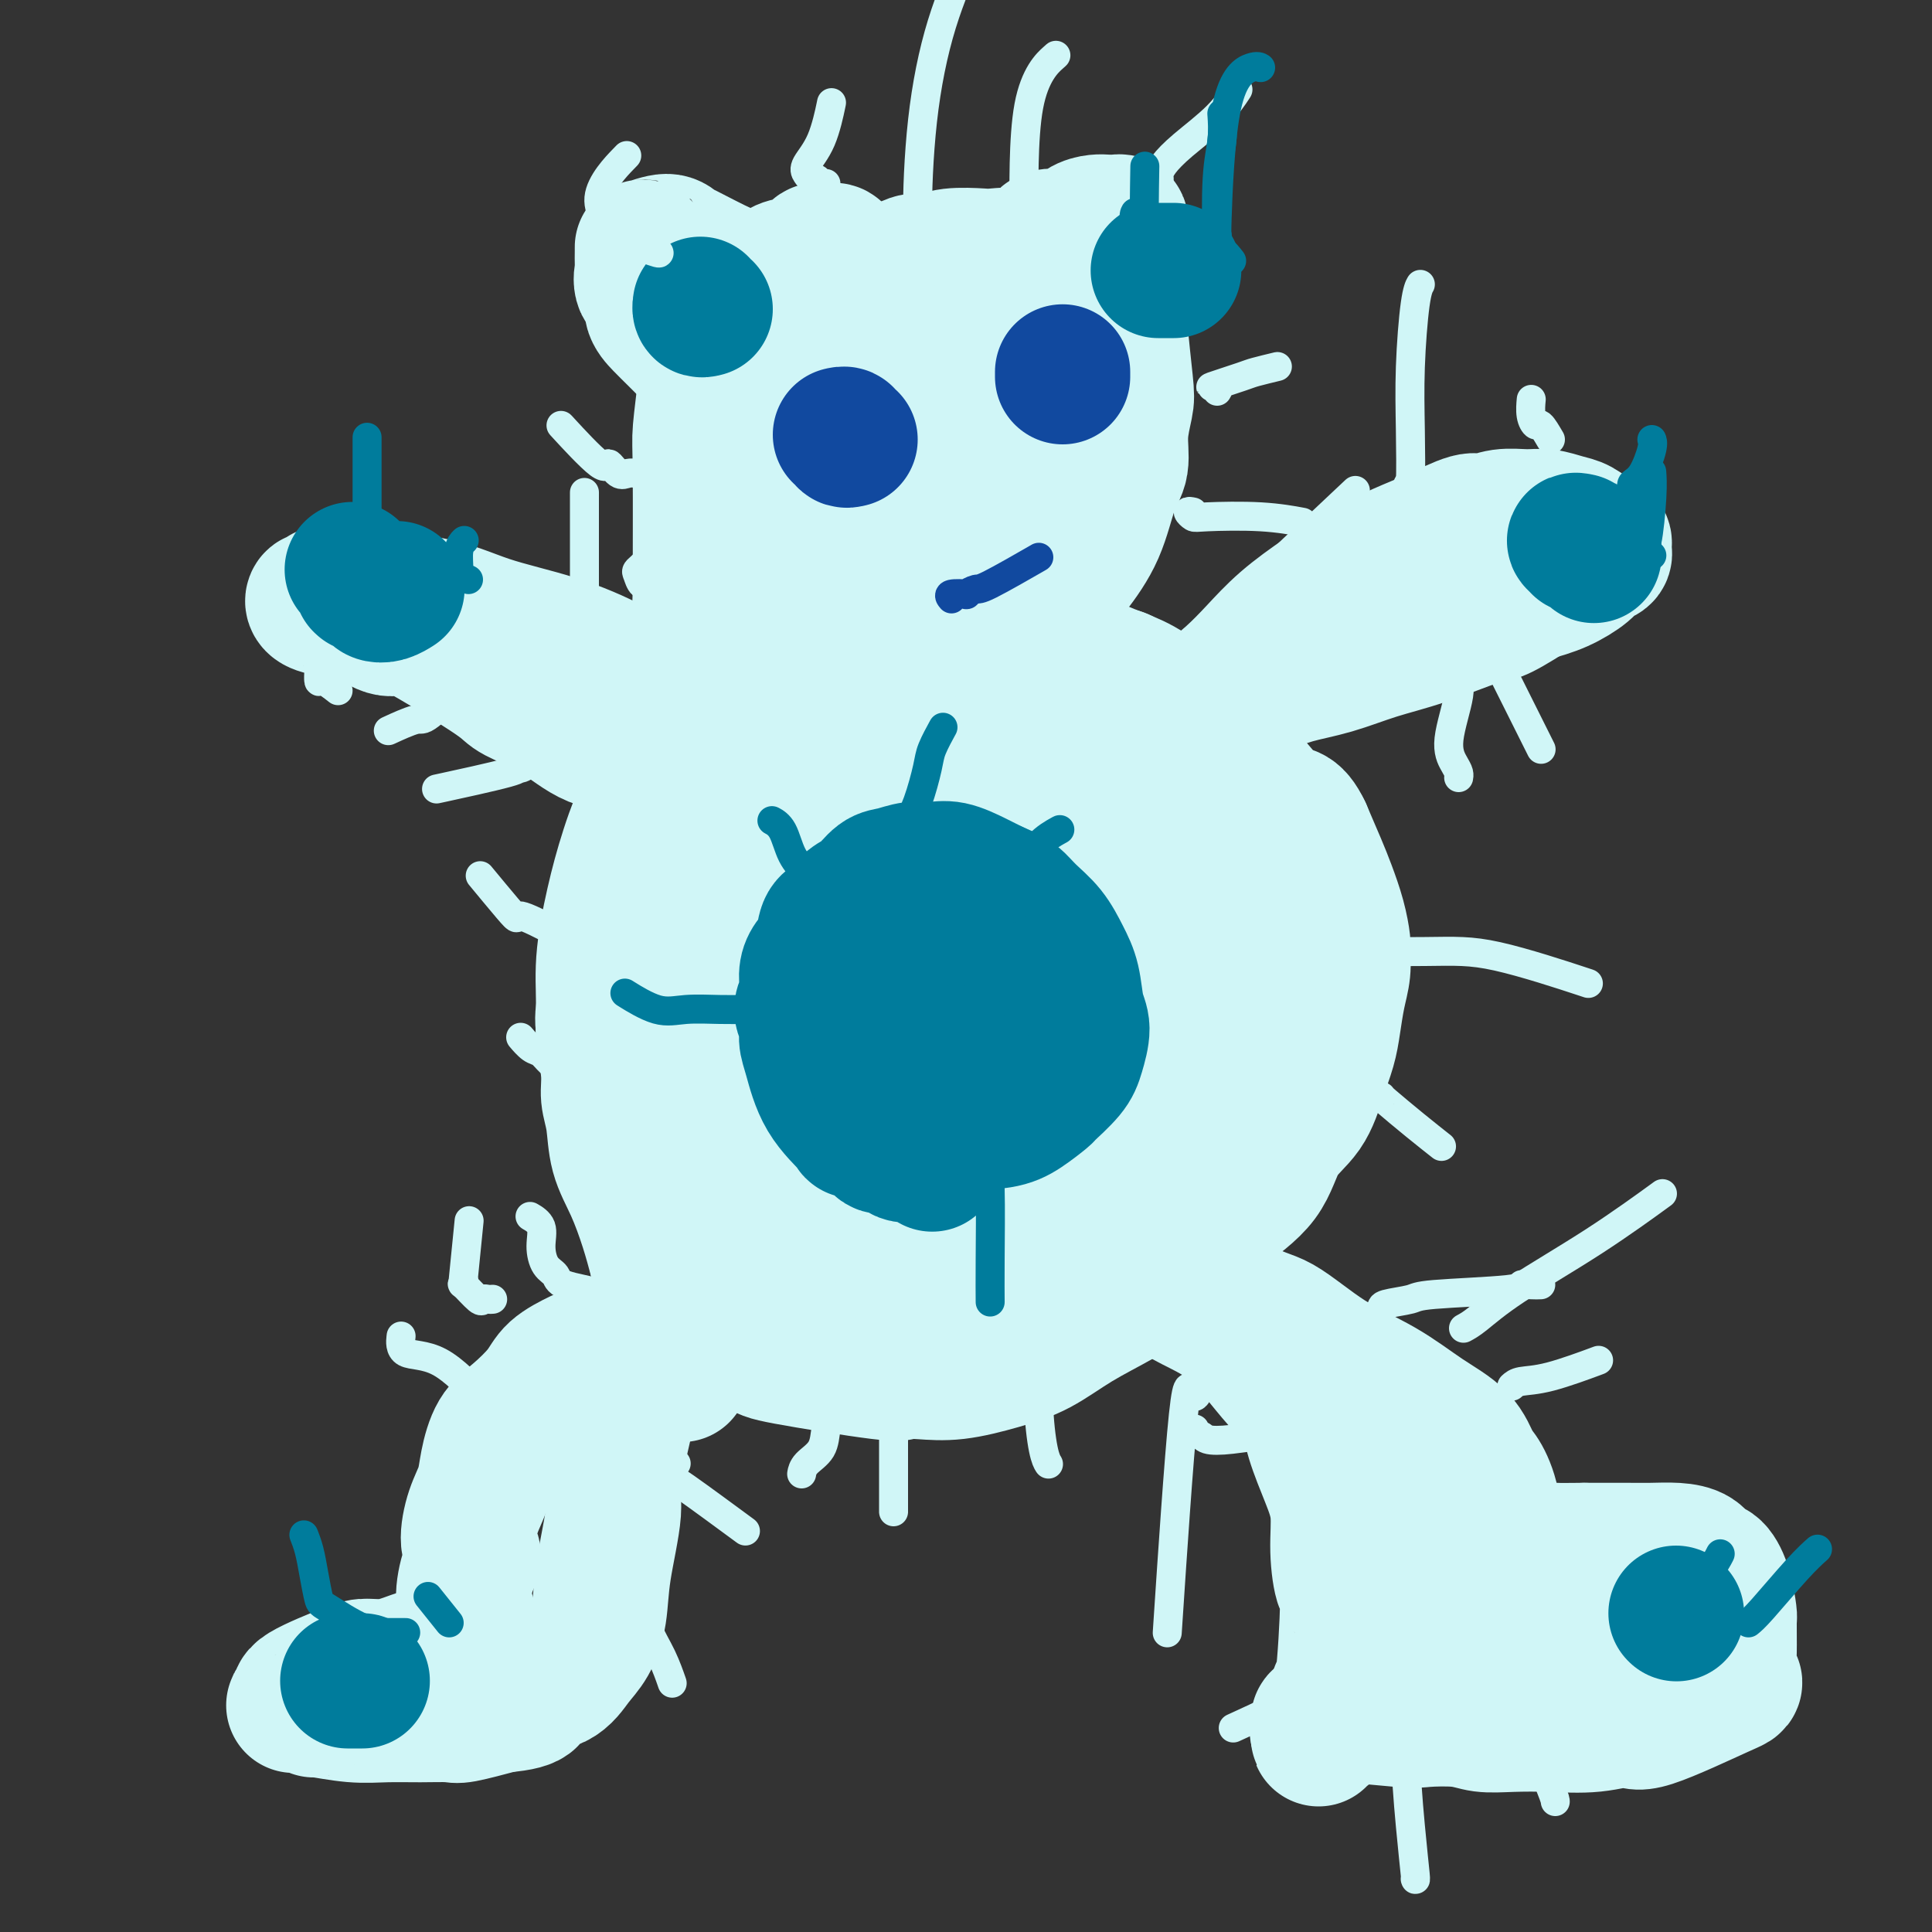 <svg viewBox='0 0 400 400' version='1.1' xmlns='http://www.w3.org/2000/svg' xmlns:xlink='http://www.w3.org/1999/xlink'><rect x="0" y="0" width="400" height="400" fill="#333333" stroke="none"/><g fill='none' stroke='#D0F6F7' stroke-width='28' stroke-linecap='round' stroke-linejoin='round'><path d='M174,54c-0.333,-0.846 -0.666,-1.693 -1,-2c-0.334,-0.307 -0.668,-0.076 -1,0c-0.332,0.076 -0.662,-0.005 -1,0c-0.338,0.005 -0.683,0.096 -1,0c-0.317,-0.096 -0.604,-0.381 -1,0c-0.396,0.381 -0.901,1.426 -2,2c-1.099,0.574 -2.793,0.676 -4,1c-1.207,0.324 -1.928,0.868 -3,2c-1.072,1.132 -2.497,2.850 -4,4c-1.503,1.150 -3.086,1.733 -4,3c-0.914,1.267 -1.159,3.220 -2,5c-0.841,1.780 -2.278,3.388 -3,5c-0.722,1.612 -0.729,3.230 -1,6c-0.271,2.770 -0.805,6.693 -1,9c-0.195,2.307 -0.049,2.997 0,9c0.049,6.003 0.002,17.317 0,22c-0.002,4.683 0.042,2.733 0,3c-0.042,0.267 -0.168,2.749 0,5c0.168,2.251 0.630,4.269 2,6c1.370,1.731 3.647,3.174 5,4c1.353,0.826 1.782,1.036 3,2c1.218,0.964 3.223,2.681 5,4c1.777,1.319 3.325,2.240 5,3c1.675,0.760 3.479,1.360 5,2c1.521,0.640 2.761,1.320 4,2'/><path d='M174,151c5.249,2.410 4.871,-0.064 6,-1c1.129,-0.936 3.766,-0.333 6,-1c2.234,-0.667 4.066,-2.603 6,-4c1.934,-1.397 3.969,-2.255 6,-3c2.031,-0.745 4.057,-1.375 6,-3c1.943,-1.625 3.801,-4.243 5,-6c1.199,-1.757 1.738,-2.651 3,-4c1.262,-1.349 3.246,-3.153 5,-5c1.754,-1.847 3.278,-3.738 5,-6c1.722,-2.262 3.642,-4.896 5,-8c1.358,-3.104 2.155,-6.679 3,-9c0.845,-2.321 1.739,-3.387 2,-5c0.261,-1.613 -0.111,-3.771 0,-6c0.111,-2.229 0.704,-4.529 1,-6c0.296,-1.471 0.296,-2.112 0,-5c-0.296,-2.888 -0.887,-8.022 -1,-10c-0.113,-1.978 0.253,-0.800 0,-1c-0.253,-0.200 -1.124,-1.779 -2,-3c-0.876,-1.221 -1.757,-2.086 -3,-3c-1.243,-0.914 -2.848,-1.877 -4,-3c-1.152,-1.123 -1.852,-2.406 -3,-3c-1.148,-0.594 -2.743,-0.500 -4,-1c-1.257,-0.500 -2.174,-1.594 -4,-2c-1.826,-0.406 -4.561,-0.123 -6,0c-1.439,0.123 -1.583,0.088 -3,0c-1.417,-0.088 -4.106,-0.228 -6,0c-1.894,0.228 -2.992,0.824 -4,1c-1.008,0.176 -1.925,-0.068 -3,0c-1.075,0.068 -2.307,0.448 -4,2c-1.693,1.552 -3.846,4.276 -6,7'/><path d='M180,63c-2.138,0.499 -2.484,-2.752 -5,6c-2.516,8.752 -7.201,29.507 -9,37c-1.799,7.493 -0.711,1.725 0,2c0.711,0.275 1.047,6.592 1,9c-0.047,2.408 -0.476,0.908 0,1c0.476,0.092 1.857,1.776 3,3c1.143,1.224 2.048,1.988 5,3c2.952,1.012 7.952,2.273 10,3c2.048,0.727 1.143,0.922 2,0c0.857,-0.922 3.476,-2.959 5,-4c1.524,-1.041 1.952,-1.084 3,-2c1.048,-0.916 2.714,-2.705 4,-5c1.286,-2.295 2.191,-5.097 3,-8c0.809,-2.903 1.523,-5.908 2,-8c0.477,-2.092 0.717,-3.270 1,-5c0.283,-1.730 0.608,-4.010 1,-6c0.392,-1.990 0.851,-3.688 1,-5c0.149,-1.312 -0.014,-2.236 0,-3c0.014,-0.764 0.203,-1.367 0,-2c-0.203,-0.633 -0.797,-1.295 -1,-2c-0.203,-0.705 -0.014,-1.452 -1,-2c-0.986,-0.548 -3.145,-0.898 -5,-1c-1.855,-0.102 -3.404,0.045 -5,0c-1.596,-0.045 -3.237,-0.281 -5,0c-1.763,0.281 -3.646,1.080 -5,2c-1.354,0.920 -2.177,1.960 -3,3'/><path d='M182,79c-1.541,1.323 -1.394,2.129 -2,3c-0.606,0.871 -1.967,1.805 -3,3c-1.033,1.195 -1.740,2.651 -2,5c-0.260,2.349 -0.074,5.591 0,8c0.074,2.409 0.034,3.985 0,6c-0.034,2.015 -0.064,4.467 0,6c0.064,1.533 0.221,2.145 1,3c0.779,0.855 2.179,1.953 4,2c1.821,0.047 4.061,-0.959 7,-2c2.939,-1.041 6.576,-2.119 9,-4c2.424,-1.881 3.636,-4.565 5,-6c1.364,-1.435 2.882,-1.622 4,-3c1.118,-1.378 1.838,-3.948 2,-8c0.162,-4.052 -0.233,-9.587 -1,-12c-0.767,-2.413 -1.904,-1.704 -3,-2c-1.096,-0.296 -2.150,-1.596 -3,-2c-0.850,-0.404 -1.496,0.088 -2,0c-0.504,-0.088 -0.866,-0.754 -1,-1c-0.134,-0.246 -0.038,-0.070 0,0c0.038,0.070 0.019,0.035 0,0'/><path d='M170,86c-0.287,0.005 -0.573,0.010 -1,0c-0.427,-0.010 -0.994,-0.035 -2,0c-1.006,0.035 -2.452,0.129 -3,0c-0.548,-0.129 -0.200,-0.480 -2,-1c-1.800,-0.520 -5.749,-1.210 -8,-2c-2.251,-0.790 -2.805,-1.681 -4,-3c-1.195,-1.319 -3.032,-3.066 -4,-4c-0.968,-0.934 -1.066,-1.055 -2,-2c-0.934,-0.945 -2.703,-2.713 -4,-4c-1.297,-1.287 -2.123,-2.093 -3,-3c-0.877,-0.907 -1.804,-1.915 -2,-3c-0.196,-1.085 0.340,-2.248 0,-3c-0.340,-0.752 -1.555,-1.091 -2,-2c-0.445,-0.909 -0.119,-2.386 0,-3c0.119,-0.614 0.031,-0.366 0,-1c-0.031,-0.634 -0.005,-2.152 0,-3c0.005,-0.848 -0.012,-1.026 0,-1c0.012,0.026 0.053,0.255 1,0c0.947,-0.255 2.800,-0.994 4,-1c1.200,-0.006 1.746,0.720 2,1c0.254,0.280 0.217,0.114 2,1c1.783,0.886 5.387,2.826 8,4c2.613,1.174 4.237,1.583 5,2c0.763,0.417 0.667,0.843 3,1c2.333,0.157 7.095,0.045 9,0c1.905,-0.045 0.952,-0.022 0,0'/><path d='M212,53c-0.307,-0.374 -0.613,-0.748 0,-1c0.613,-0.252 2.146,-0.383 3,-1c0.854,-0.617 1.030,-1.721 2,-2c0.970,-0.279 2.736,0.265 4,0c1.264,-0.265 2.027,-1.340 3,-2c0.973,-0.660 2.154,-0.907 3,-1c0.846,-0.093 1.355,-0.033 2,0c0.645,0.033 1.425,0.039 2,0c0.575,-0.039 0.946,-0.124 1,0c0.054,0.124 -0.208,0.457 0,1c0.208,0.543 0.888,1.296 1,2c0.112,0.704 -0.342,1.359 -1,2c-0.658,0.641 -1.519,1.270 -2,2c-0.481,0.730 -0.581,1.562 -2,3c-1.419,1.438 -4.156,3.482 -6,5c-1.844,1.518 -2.793,2.510 -3,3c-0.207,0.490 0.329,0.478 0,1c-0.329,0.522 -1.523,1.578 -2,2c-0.477,0.422 -0.239,0.211 0,0'/><path d='M205,96c-0.716,-0.001 -1.432,-0.002 -2,0c-0.568,0.002 -0.990,0.008 -1,0c-0.010,-0.008 0.390,-0.030 0,0c-0.390,0.030 -1.569,0.110 -2,0c-0.431,-0.110 -0.113,-0.412 0,-1c0.113,-0.588 0.021,-1.462 0,-2c-0.021,-0.538 0.031,-0.740 0,-1c-0.031,-0.260 -0.144,-0.579 0,-1c0.144,-0.421 0.544,-0.944 0,-1c-0.544,-0.056 -2.032,0.357 -3,1c-0.968,0.643 -1.415,1.517 -2,2c-0.585,0.483 -1.309,0.574 -2,1c-0.691,0.426 -1.348,1.187 -2,2c-0.652,0.813 -1.300,1.679 -2,2c-0.700,0.321 -1.452,0.096 -2,0c-0.548,-0.096 -0.893,-0.064 -1,0c-0.107,0.064 0.023,0.162 0,0c-0.023,-0.162 -0.198,-0.582 0,-1c0.198,-0.418 0.771,-0.834 1,-1c0.229,-0.166 0.115,-0.083 0,0'/><path d='M177,130c-0.925,0.447 -1.849,0.894 -2,1c-0.151,0.106 0.472,-0.129 0,0c-0.472,0.129 -2.040,0.624 -3,1c-0.960,0.376 -1.313,0.635 -2,1c-0.687,0.365 -1.708,0.836 -2,1c-0.292,0.164 0.147,0.020 -1,1c-1.147,0.980 -3.878,3.084 -6,5c-2.122,1.916 -3.635,3.643 -5,5c-1.365,1.357 -2.581,2.344 -4,3c-1.419,0.656 -3.042,0.982 -4,2c-0.958,1.018 -1.252,2.727 -2,4c-0.748,1.273 -1.952,2.111 -3,4c-1.048,1.889 -1.941,4.828 -3,7c-1.059,2.172 -2.285,3.577 -3,5c-0.715,1.423 -0.920,2.864 -1,5c-0.080,2.136 -0.036,4.968 -1,7c-0.964,2.032 -2.938,3.266 -4,5c-1.062,1.734 -1.214,3.969 -2,6c-0.786,2.031 -2.207,3.859 -3,6c-0.793,2.141 -0.960,4.596 -1,7c-0.040,2.404 0.045,4.759 0,6c-0.045,1.241 -0.221,1.369 0,3c0.221,1.631 0.838,4.765 1,7c0.162,2.235 -0.133,3.572 0,5c0.133,1.428 0.693,2.946 1,5c0.307,2.054 0.361,4.643 1,7c0.639,2.357 1.864,4.481 3,7c1.136,2.519 2.182,5.434 3,8c0.818,2.566 1.409,4.783 2,7'/><path d='M136,261c2.202,6.425 2.706,5.488 4,6c1.294,0.512 3.377,2.474 5,4c1.623,1.526 2.786,2.615 5,4c2.214,1.385 5.479,3.064 7,4c1.521,0.936 1.299,1.128 6,2c4.701,0.872 14.327,2.424 19,3c4.673,0.576 4.393,0.175 5,0c0.607,-0.175 2.101,-0.125 4,0c1.899,0.125 4.204,0.323 7,0c2.796,-0.323 6.083,-1.168 9,-2c2.917,-0.832 5.465,-1.653 8,-3c2.535,-1.347 5.059,-3.222 8,-5c2.941,-1.778 6.300,-3.459 9,-5c2.700,-1.541 4.741,-2.943 7,-5c2.259,-2.057 4.737,-4.771 7,-7c2.263,-2.229 4.311,-3.974 7,-6c2.689,-2.026 6.020,-4.334 8,-7c1.980,-2.666 2.611,-5.691 4,-8c1.389,-2.309 3.538,-3.901 5,-6c1.462,-2.099 2.238,-4.703 3,-7c0.762,-2.297 1.510,-4.286 2,-6c0.490,-1.714 0.720,-3.153 1,-5c0.280,-1.847 0.609,-4.102 1,-6c0.391,-1.898 0.845,-3.438 1,-5c0.155,-1.562 0.012,-3.146 0,-4c-0.012,-0.854 0.107,-0.977 0,-2c-0.107,-1.023 -0.441,-2.944 -1,-5c-0.559,-2.056 -1.343,-4.246 -2,-6c-0.657,-1.754 -1.188,-3.073 -2,-5c-0.812,-1.927 -1.906,-4.464 -3,-7'/><path d='M270,172c-2.126,-4.529 -3.442,-3.350 -5,-4c-1.558,-0.650 -3.359,-3.129 -5,-5c-1.641,-1.871 -3.121,-3.135 -5,-5c-1.879,-1.865 -4.158,-4.333 -6,-6c-1.842,-1.667 -3.248,-2.535 -5,-4c-1.752,-1.465 -3.851,-3.528 -6,-5c-2.149,-1.472 -4.348,-2.355 -6,-3c-1.652,-0.645 -2.756,-1.053 -5,-2c-2.244,-0.947 -5.626,-2.432 -7,-3c-1.374,-0.568 -0.738,-0.220 -3,0c-2.262,0.220 -7.421,0.312 -10,0c-2.579,-0.312 -2.577,-1.029 -4,-1c-1.423,0.029 -4.272,0.803 -7,1c-2.728,0.197 -5.335,-0.182 -8,0c-2.665,0.182 -5.387,0.924 -7,1c-1.613,0.076 -2.115,-0.514 -8,2c-5.885,2.514 -17.152,8.134 -23,12c-5.848,3.866 -6.279,5.980 -8,8c-1.721,2.020 -4.734,3.948 -7,7c-2.266,3.052 -3.786,7.227 -5,11c-1.214,3.773 -2.121,7.142 -3,11c-0.879,3.858 -1.730,8.205 -2,12c-0.270,3.795 0.042,7.039 0,9c-0.042,1.961 -0.438,2.641 0,5c0.438,2.359 1.711,6.397 3,10c1.289,3.603 2.593,6.770 4,10c1.407,3.230 2.917,6.524 5,10c2.083,3.476 4.738,7.136 8,10c3.262,2.864 7.131,4.932 11,7'/><path d='M156,260c4.797,3.412 7.290,3.441 11,4c3.710,0.559 8.638,1.646 13,2c4.362,0.354 8.158,-0.025 12,-1c3.842,-0.975 7.730,-2.544 11,-4c3.270,-1.456 5.922,-2.798 9,-5c3.078,-2.202 6.580,-5.265 9,-8c2.420,-2.735 3.756,-5.141 5,-8c1.244,-2.859 2.397,-6.169 2,-10c-0.397,-3.831 -2.342,-8.181 -3,-11c-0.658,-2.819 -0.027,-4.105 -5,-15c-4.973,-10.895 -15.550,-31.397 -20,-40c-4.450,-8.603 -2.774,-5.307 -3,-5c-0.226,0.307 -2.354,-2.375 -5,-5c-2.646,-2.625 -5.809,-5.194 -9,-7c-3.191,-1.806 -6.411,-2.851 -10,-4c-3.589,-1.149 -7.548,-2.404 -11,-3c-3.452,-0.596 -6.397,-0.534 -9,0c-2.603,0.534 -4.865,1.541 -7,3c-2.135,1.459 -4.144,3.372 -6,7c-1.856,3.628 -3.559,8.973 -5,15c-1.441,6.027 -2.621,12.737 -3,20c-0.379,7.263 0.044,15.079 1,21c0.956,5.921 2.446,9.945 4,14c1.554,4.055 3.171,8.139 6,12c2.829,3.861 6.868,7.497 12,11c5.132,3.503 11.356,6.872 14,8c2.644,1.128 1.709,0.014 4,0c2.291,-0.014 7.809,1.073 12,1c4.191,-0.073 7.055,-1.307 10,-3c2.945,-1.693 5.973,-3.847 9,-6'/><path d='M204,243c4.559,-3.581 6.456,-8.033 9,-14c2.544,-5.967 5.736,-13.451 7,-20c1.264,-6.549 0.600,-12.165 0,-17c-0.600,-4.835 -1.135,-8.888 -3,-12c-1.865,-3.112 -5.060,-5.283 -10,-8c-4.940,-2.717 -11.626,-5.979 -17,-7c-5.374,-1.021 -9.437,0.199 -13,2c-3.563,1.801 -6.625,4.182 -10,9c-3.375,4.818 -7.062,12.073 -9,19c-1.938,6.927 -2.128,13.526 -2,19c0.128,5.474 0.575,9.823 3,15c2.425,5.177 6.828,11.180 10,15c3.172,3.820 5.113,5.456 8,7c2.887,1.544 6.720,2.997 10,3c3.280,0.003 6.005,-1.445 8,-3c1.995,-1.555 3.259,-3.218 5,-5c1.741,-1.782 3.959,-3.682 5,-7c1.041,-3.318 0.903,-8.052 0,-14c-0.903,-5.948 -2.573,-13.110 -6,-22c-3.427,-8.890 -8.612,-19.508 -13,-28c-4.388,-8.492 -7.980,-14.857 -11,-19c-3.020,-4.143 -5.467,-6.065 -7,-7c-1.533,-0.935 -2.152,-0.884 -3,0c-0.848,0.884 -1.925,2.601 -3,4c-1.075,1.399 -2.147,2.481 -3,6c-0.853,3.519 -1.488,9.476 -2,13c-0.512,3.524 -0.900,4.615 -1,8c-0.100,3.385 0.088,9.065 1,14c0.912,4.935 2.546,9.124 4,12c1.454,2.876 2.727,4.438 4,6'/><path d='M165,212c2.014,3.335 3.049,2.673 4,3c0.951,0.327 1.817,1.643 3,2c1.183,0.357 2.682,-0.243 4,-1c1.318,-0.757 2.454,-1.669 3,-3c0.546,-1.331 0.501,-3.081 1,-5c0.499,-1.919 1.540,-4.007 2,-8c0.460,-3.993 0.337,-9.892 0,-15c-0.337,-5.108 -0.888,-9.426 -1,-13c-0.112,-3.574 0.216,-6.404 -1,-11c-1.216,-4.596 -3.975,-10.957 -5,-14c-1.025,-3.043 -0.316,-2.767 0,-3c0.316,-0.233 0.240,-0.975 0,-1c-0.240,-0.025 -0.643,0.668 -1,1c-0.357,0.332 -0.668,0.305 -1,1c-0.332,0.695 -0.684,2.113 -1,5c-0.316,2.887 -0.595,7.244 0,13c0.595,5.756 2.064,12.911 3,20c0.936,7.089 1.338,14.110 2,20c0.662,5.890 1.584,10.647 3,15c1.416,4.353 3.326,8.302 5,11c1.674,2.698 3.112,4.147 4,5c0.888,0.853 1.225,1.111 2,1c0.775,-0.111 1.990,-0.590 3,-1c1.010,-0.410 1.817,-0.752 3,-2c1.183,-1.248 2.742,-3.404 4,-5c1.258,-1.596 2.216,-2.632 4,-6c1.784,-3.368 4.396,-9.068 7,-15c2.604,-5.932 5.201,-12.097 7,-18c1.799,-5.903 2.800,-11.544 4,-16c1.200,-4.456 2.600,-7.728 4,-11'/><path d='M227,161c4.095,-11.222 3.331,-9.278 3,-10c-0.331,-0.722 -0.230,-4.110 0,-6c0.230,-1.890 0.587,-2.280 1,-3c0.413,-0.720 0.881,-1.769 1,-2c0.119,-0.231 -0.110,0.356 0,1c0.110,0.644 0.560,1.344 1,2c0.440,0.656 0.872,1.266 1,3c0.128,1.734 -0.046,4.592 1,9c1.046,4.408 3.313,10.367 5,17c1.687,6.633 2.794,13.942 4,20c1.206,6.058 2.512,10.866 3,20c0.488,9.134 0.160,22.593 0,28c-0.160,5.407 -0.151,2.764 0,2c0.151,-0.764 0.445,0.353 0,1c-0.445,0.647 -1.629,0.823 -2,1c-0.371,0.177 0.072,0.354 0,0c-0.072,-0.354 -0.657,-1.240 -1,-2c-0.343,-0.760 -0.442,-1.395 -1,-3c-0.558,-1.605 -1.575,-4.181 -2,-8c-0.425,-3.819 -0.258,-8.881 -1,-15c-0.742,-6.119 -2.392,-13.295 -3,-20c-0.608,-6.705 -0.174,-12.938 0,-18c0.174,-5.062 0.089,-8.955 0,-12c-0.089,-3.045 -0.181,-5.244 0,-7c0.181,-1.756 0.636,-3.069 1,-4c0.364,-0.931 0.636,-1.482 1,-2c0.364,-0.518 0.818,-1.005 1,-1c0.182,0.005 0.091,0.503 0,1'/><path d='M240,153c0.464,-0.886 0.124,-0.101 0,1c-0.124,1.101 -0.033,2.517 0,4c0.033,1.483 0.008,3.035 0,5c-0.008,1.965 -0.001,4.345 0,8c0.001,3.655 -0.006,8.584 0,13c0.006,4.416 0.026,8.318 0,12c-0.026,3.682 -0.097,7.144 0,10c0.097,2.856 0.363,5.106 0,7c-0.363,1.894 -1.355,3.434 -2,4c-0.645,0.566 -0.943,0.159 -1,0c-0.057,-0.159 0.126,-0.071 0,-1c-0.126,-0.929 -0.562,-2.874 -1,-2c-0.438,0.874 -0.878,4.569 -1,-2c-0.122,-6.569 0.074,-23.402 0,-32c-0.074,-8.598 -0.419,-8.962 0,-11c0.419,-2.038 1.600,-5.752 2,-8c0.400,-2.248 0.019,-3.032 0,-4c-0.019,-0.968 0.324,-2.119 1,-3c0.676,-0.881 1.684,-1.490 2,-2c0.316,-0.510 -0.060,-0.920 0,-1c0.060,-0.080 0.555,0.171 1,0c0.445,-0.171 0.842,-0.763 1,-1c0.158,-0.237 0.079,-0.118 0,0'/><path d='M255,182c0.086,-0.305 0.172,-0.610 0,-1c-0.172,-0.390 -0.604,-0.867 -1,-1c-0.396,-0.133 -0.758,0.076 -1,0c-0.242,-0.076 -0.363,-0.439 -1,-1c-0.637,-0.561 -1.790,-1.320 -3,-2c-1.210,-0.680 -2.476,-1.280 -4,-2c-1.524,-0.720 -3.306,-1.560 -5,-3c-1.694,-1.440 -3.300,-3.479 -5,-5c-1.700,-1.521 -3.493,-2.522 -5,-4c-1.507,-1.478 -2.727,-3.432 -4,-5c-1.273,-1.568 -2.600,-2.749 -4,-4c-1.400,-1.251 -2.872,-2.573 -4,-4c-1.128,-1.427 -1.910,-2.958 -3,-4c-1.090,-1.042 -2.488,-1.595 -3,-2c-0.512,-0.405 -0.137,-0.661 0,-1c0.137,-0.339 0.036,-0.759 0,-1c-0.036,-0.241 -0.006,-0.303 0,0c0.006,0.303 -0.011,0.970 0,1c0.011,0.030 0.049,-0.576 1,0c0.951,0.576 2.815,2.336 5,4c2.185,1.664 4.692,3.234 7,6c2.308,2.766 4.417,6.729 7,10c2.583,3.271 5.639,5.848 8,9c2.361,3.152 4.025,6.877 6,11c1.975,4.123 4.259,8.643 6,12c1.741,3.357 2.939,5.552 4,8c1.061,2.448 1.985,5.151 3,7c1.015,1.849 2.119,2.844 3,4c0.881,1.156 1.537,2.473 2,3c0.463,0.527 0.731,0.263 1,0'/><path d='M265,217c4.167,7.500 2.083,3.750 0,0'/><path d='M245,151c0.006,-0.352 0.013,-0.704 0,-1c-0.013,-0.296 -0.045,-0.534 0,-1c0.045,-0.466 0.168,-1.158 1,-2c0.832,-0.842 2.373,-1.834 4,-3c1.627,-1.166 3.342,-2.506 5,-4c1.658,-1.494 3.260,-3.141 5,-5c1.740,-1.859 3.617,-3.928 6,-6c2.383,-2.072 5.272,-4.146 8,-6c2.728,-1.854 5.296,-3.487 8,-5c2.704,-1.513 5.544,-2.907 8,-4c2.456,-1.093 4.526,-1.886 7,-3c2.474,-1.114 5.350,-2.548 7,-3c1.650,-0.452 2.073,0.078 3,0c0.927,-0.078 2.359,-0.765 4,-1c1.641,-0.235 3.493,-0.018 5,0c1.507,0.018 2.670,-0.164 4,0c1.330,0.164 2.826,0.674 4,1c1.174,0.326 2.027,0.469 3,1c0.973,0.531 2.066,1.452 3,2c0.934,0.548 1.708,0.724 2,1c0.292,0.276 0.103,0.653 0,1c-0.103,0.347 -0.119,0.663 0,1c0.119,0.337 0.372,0.695 0,1c-0.372,0.305 -1.368,0.556 -2,1c-0.632,0.444 -0.901,1.081 -2,2c-1.099,0.919 -3.028,2.120 -5,3c-1.972,0.880 -3.986,1.440 -6,2'/><path d='M317,123c-3.807,2.447 -5.824,3.566 -7,4c-1.176,0.434 -1.510,0.185 -4,1c-2.490,0.815 -7.137,2.694 -11,4c-3.863,1.306 -6.943,2.038 -10,3c-3.057,0.962 -6.091,2.154 -9,3c-2.909,0.846 -5.695,1.344 -8,2c-2.305,0.656 -4.131,1.468 -6,2c-1.869,0.532 -3.783,0.783 -5,1c-1.217,0.217 -1.739,0.398 -2,0c-0.261,-0.398 -0.263,-1.376 0,-2c0.263,-0.624 0.789,-0.892 1,-1c0.211,-0.108 0.105,-0.054 0,0'/><path d='M152,163c-0.334,-0.083 -0.667,-0.166 -1,0c-0.333,0.166 -0.664,0.581 -1,1c-0.336,0.419 -0.676,0.843 -1,1c-0.324,0.157 -0.631,0.046 -1,0c-0.369,-0.046 -0.799,-0.026 -1,0c-0.201,0.026 -0.174,0.058 -2,-1c-1.826,-1.058 -5.505,-3.208 -8,-5c-2.495,-1.792 -3.805,-3.228 -6,-4c-2.195,-0.772 -5.274,-0.880 -8,-2c-2.726,-1.120 -5.100,-3.251 -8,-5c-2.900,-1.749 -6.325,-3.117 -8,-4c-1.675,-0.883 -1.601,-1.280 -4,-3c-2.399,-1.720 -7.272,-4.761 -11,-7c-3.728,-2.239 -6.313,-3.674 -8,-4c-1.687,-0.326 -2.477,0.459 -4,0c-1.523,-0.459 -3.778,-2.160 -6,-3c-2.222,-0.840 -4.409,-0.817 -6,-1c-1.591,-0.183 -2.585,-0.571 -3,-1c-0.415,-0.429 -0.251,-0.901 0,-1c0.251,-0.099 0.591,0.173 1,0c0.409,-0.173 0.888,-0.792 1,-1c0.112,-0.208 -0.144,-0.005 0,0c0.144,0.005 0.686,-0.187 1,0c0.314,0.187 0.399,0.755 4,1c3.601,0.245 10.719,0.168 16,1c5.281,0.832 8.725,2.574 13,4c4.275,1.426 9.382,2.538 14,4c4.618,1.462 8.748,3.275 12,5c3.252,1.725 5.626,3.363 8,5'/><path d='M135,143c7.848,3.084 3.968,1.793 4,2c0.032,0.207 3.978,1.911 6,3c2.022,1.089 2.121,1.562 4,2c1.879,0.438 5.537,0.839 7,1c1.463,0.161 0.732,0.080 0,0'/><path d='M166,264c-0.363,-0.001 -0.727,-0.001 -1,0c-0.273,0.001 -0.457,0.004 -1,0c-0.543,-0.004 -1.445,-0.016 -2,0c-0.555,0.016 -0.763,0.061 -1,0c-0.237,-0.061 -0.504,-0.228 -1,0c-0.496,0.228 -1.222,0.850 -2,1c-0.778,0.150 -1.608,-0.170 -2,0c-0.392,0.170 -0.346,0.832 -1,1c-0.654,0.168 -2.009,-0.159 -3,0c-0.991,0.159 -1.620,0.803 -2,1c-0.380,0.197 -0.512,-0.052 -1,0c-0.488,0.052 -1.334,0.405 -2,1c-0.666,0.595 -1.154,1.434 -2,2c-0.846,0.566 -2.051,0.861 -3,1c-0.949,0.139 -1.640,0.123 -3,1c-1.360,0.877 -3.387,2.648 -6,4c-2.613,1.352 -5.812,2.283 -8,3c-2.188,0.717 -3.366,1.218 -5,2c-1.634,0.782 -3.723,1.846 -5,3c-1.277,1.154 -1.742,2.398 -3,4c-1.258,1.602 -3.310,3.563 -5,5c-1.690,1.437 -3.018,2.349 -4,4c-0.982,1.651 -1.618,4.042 -2,6c-0.382,1.958 -0.511,3.483 -1,5c-0.489,1.517 -1.337,3.024 -2,5c-0.663,1.976 -1.140,4.419 -1,6c0.140,1.581 0.897,2.299 1,3c0.103,0.701 -0.447,1.384 -1,3c-0.553,1.616 -1.111,4.166 -1,6c0.111,1.834 0.889,2.953 1,4c0.111,1.047 -0.444,2.024 -1,3'/><path d='M96,338c-1.099,6.522 -0.347,2.326 0,1c0.347,-1.326 0.290,0.219 0,1c-0.290,0.781 -0.813,0.798 -1,1c-0.187,0.202 -0.040,0.590 0,1c0.040,0.410 -0.029,0.842 0,1c0.029,0.158 0.156,0.043 0,0c-0.156,-0.043 -0.593,-0.012 -1,0c-0.407,0.012 -0.783,0.006 -1,0c-0.217,-0.006 -0.276,-0.012 -1,0c-0.724,0.012 -2.113,0.042 -3,0c-0.887,-0.042 -1.274,-0.155 -2,0c-0.726,0.155 -1.793,0.577 -3,1c-1.207,0.423 -2.553,0.848 -4,1c-1.447,0.152 -2.994,0.030 -4,0c-1.006,-0.030 -1.472,0.030 -4,1c-2.528,0.970 -7.119,2.849 -9,4c-1.881,1.151 -1.052,1.575 -1,2c0.052,0.425 -0.672,0.850 -1,1c-0.328,0.150 -0.262,0.025 0,0c0.262,-0.025 0.718,0.050 1,0c0.282,-0.050 0.390,-0.224 1,0c0.610,0.224 1.721,0.845 2,1c0.279,0.155 -0.276,-0.155 1,0c1.276,0.155 4.382,0.775 7,1c2.618,0.225 4.749,0.055 7,0c2.251,-0.055 4.624,0.006 7,0c2.376,-0.006 4.755,-0.079 6,0c1.245,0.079 1.356,0.308 3,0c1.644,-0.308 4.822,-1.154 8,-2'/><path d='M104,353c7.762,-0.611 5.666,-2.138 6,-3c0.334,-0.862 3.096,-1.059 5,-2c1.904,-0.941 2.949,-2.625 4,-4c1.051,-1.375 2.107,-2.440 3,-4c0.893,-1.560 1.624,-3.613 2,-6c0.376,-2.387 0.397,-5.107 1,-9c0.603,-3.893 1.788,-8.960 2,-12c0.212,-3.040 -0.549,-4.055 1,-12c1.549,-7.945 5.408,-22.822 8,-30c2.592,-7.178 3.918,-6.658 5,-7c1.082,-0.342 1.921,-1.544 3,-3c1.079,-1.456 2.397,-3.164 4,-5c1.603,-1.836 3.490,-3.801 5,-5c1.510,-1.199 2.643,-1.634 4,-2c1.357,-0.366 2.938,-0.664 4,-1c1.062,-0.336 1.605,-0.710 2,-1c0.395,-0.290 0.644,-0.497 1,0c0.356,0.497 0.821,1.697 1,2c0.179,0.303 0.071,-0.291 0,0c-0.071,0.291 -0.107,1.468 0,2c0.107,0.532 0.357,0.419 0,1c-0.357,0.581 -1.321,1.857 -2,3c-0.679,1.143 -1.074,2.154 -2,3c-0.926,0.846 -2.384,1.528 -4,3c-1.616,1.472 -3.389,3.734 -5,6c-1.611,2.266 -3.061,4.535 -4,6c-0.939,1.465 -1.368,2.125 -2,3c-0.632,0.875 -1.466,1.964 -2,3c-0.534,1.036 -0.767,2.018 -1,3'/><path d='M143,282c-3.333,4.500 -1.667,2.250 0,0'/><path d='M241,266c-0.352,-0.093 -0.704,-0.186 -1,0c-0.296,0.186 -0.537,0.653 0,1c0.537,0.347 1.853,0.576 3,1c1.147,0.424 2.125,1.042 4,2c1.875,0.958 4.647,2.255 7,4c2.353,1.745 4.286,3.939 6,6c1.714,2.061 3.209,3.991 5,6c1.791,2.009 3.877,4.099 5,6c1.123,1.901 1.284,3.614 2,6c0.716,2.386 1.986,5.444 3,8c1.014,2.556 1.771,4.611 2,7c0.229,2.389 -0.072,5.113 0,8c0.072,2.887 0.517,5.936 1,7c0.483,1.064 1.006,0.144 1,4c-0.006,3.856 -0.539,12.489 -1,16c-0.461,3.511 -0.848,1.901 -1,2c-0.152,0.099 -0.069,1.906 0,3c0.069,1.094 0.124,1.475 0,2c-0.124,0.525 -0.425,1.196 -1,2c-0.575,0.804 -1.422,1.743 -2,2c-0.578,0.257 -0.887,-0.168 -1,0c-0.113,0.168 -0.030,0.930 0,1c0.030,0.070 0.009,-0.551 0,-1c-0.009,-0.449 -0.004,-0.724 0,-1'/><path d='M273,358c-0.608,0.606 -0.129,-0.378 0,-1c0.129,-0.622 -0.092,-0.881 0,-1c0.092,-0.119 0.495,-0.098 1,0c0.505,0.098 1.110,0.274 1,0c-0.110,-0.274 -0.937,-0.998 2,-1c2.937,-0.002 9.637,0.718 13,1c3.363,0.282 3.390,0.128 5,0c1.610,-0.128 4.805,-0.229 7,0c2.195,0.229 3.390,0.788 5,1c1.610,0.212 3.635,0.077 6,0c2.365,-0.077 5.072,-0.094 8,0c2.928,0.094 6.078,0.301 9,0c2.922,-0.301 5.616,-1.110 7,-1c1.384,0.110 1.457,1.138 5,0c3.543,-1.138 10.557,-4.442 14,-6c3.443,-1.558 3.315,-1.370 3,-2c-0.315,-0.630 -0.819,-2.079 -1,-3c-0.181,-0.921 -0.040,-1.315 0,-3c0.040,-1.685 -0.020,-4.660 0,-6c0.020,-1.340 0.120,-1.045 0,-2c-0.120,-0.955 -0.460,-3.160 -1,-5c-0.540,-1.840 -1.281,-3.316 -2,-4c-0.719,-0.684 -1.416,-0.576 -2,-1c-0.584,-0.424 -1.054,-1.382 -2,-2c-0.946,-0.618 -2.367,-0.898 -4,-1c-1.633,-0.102 -3.478,-0.028 -5,0c-1.522,0.028 -2.721,0.008 -5,0c-2.279,-0.008 -5.640,-0.004 -9,0'/><path d='M328,321c-3.996,0.018 -4.485,0.063 -6,0c-1.515,-0.063 -4.056,-0.232 -6,0c-1.944,0.232 -3.291,0.867 -4,1c-0.709,0.133 -0.779,-0.237 -1,0c-0.221,0.237 -0.594,1.080 -1,1c-0.406,-0.080 -0.847,-1.082 -1,-2c-0.153,-0.918 -0.019,-1.752 0,-2c0.019,-0.248 -0.078,0.090 0,-1c0.078,-1.090 0.331,-3.609 0,-6c-0.331,-2.391 -1.245,-4.655 -2,-6c-0.755,-1.345 -1.352,-1.770 -2,-3c-0.648,-1.230 -1.348,-3.265 -3,-5c-1.652,-1.735 -4.256,-3.169 -7,-5c-2.744,-1.831 -5.627,-4.058 -9,-6c-3.373,-1.942 -7.237,-3.600 -11,-6c-3.763,-2.400 -7.425,-5.543 -10,-7c-2.575,-1.457 -4.063,-1.228 -11,-5c-6.937,-3.772 -19.323,-11.547 -24,-15c-4.677,-3.453 -1.645,-2.585 0,-3c1.645,-0.415 1.905,-2.112 2,-3c0.095,-0.888 0.027,-0.968 0,-1c-0.027,-0.032 -0.014,-0.016 0,0'/><path d='M290,301c-0.212,0.002 -0.425,0.005 -1,0c-0.575,-0.005 -1.514,-0.017 -2,0c-0.486,0.017 -0.520,0.061 -1,0c-0.480,-0.061 -1.407,-0.229 -2,0c-0.593,0.229 -0.852,0.856 -1,1c-0.148,0.144 -0.186,-0.195 0,1c0.186,1.195 0.595,3.922 2,6c1.405,2.078 3.806,3.506 6,5c2.194,1.494 4.180,3.053 6,5c1.820,1.947 3.474,4.280 5,6c1.526,1.720 2.924,2.825 4,4c1.076,1.175 1.830,2.421 3,3c1.170,0.579 2.755,0.492 4,1c1.245,0.508 2.149,1.610 4,2c1.851,0.390 4.648,0.067 7,0c2.352,-0.067 4.259,0.122 6,0c1.741,-0.122 3.316,-0.556 5,-1c1.684,-0.444 3.476,-0.900 5,-1c1.524,-0.100 2.781,0.156 4,0c1.219,-0.156 2.402,-0.722 3,-1c0.598,-0.278 0.611,-0.267 1,0c0.389,0.267 1.154,0.791 1,1c-0.154,0.209 -1.227,0.103 -2,1c-0.773,0.897 -1.244,2.796 -2,4c-0.756,1.204 -1.795,1.711 -3,2c-1.205,0.289 -2.574,0.359 -4,1c-1.426,0.641 -2.908,1.852 -6,2c-3.092,0.148 -7.794,-0.768 -10,-1c-2.206,-0.232 -1.916,0.219 -2,0c-0.084,-0.219 -0.542,-1.110 -1,-2'/><path d='M319,340c-1.893,-0.476 -0.127,-0.166 1,0c1.127,0.166 1.614,0.188 2,0c0.386,-0.188 0.670,-0.586 1,-1c0.330,-0.414 0.707,-0.843 1,-1c0.293,-0.157 0.501,-0.042 1,0c0.499,0.042 1.289,0.010 2,0c0.711,-0.010 1.342,0.001 2,0c0.658,-0.001 1.344,-0.015 2,0c0.656,0.015 1.284,0.060 2,0c0.716,-0.060 1.521,-0.223 2,0c0.479,0.223 0.632,0.834 0,2c-0.632,1.166 -2.050,2.887 -5,4c-2.950,1.113 -7.432,1.619 -10,2c-2.568,0.381 -3.222,0.639 -8,1c-4.778,0.361 -13.681,0.826 -17,1c-3.319,0.174 -1.053,0.057 0,0c1.053,-0.057 0.894,-0.053 1,0c0.106,0.053 0.477,0.154 1,0c0.523,-0.154 1.197,-0.563 2,-1c0.803,-0.437 1.734,-0.902 3,-1c1.266,-0.098 2.866,0.170 5,0c2.134,-0.170 4.802,-0.777 8,-1c3.198,-0.223 6.925,-0.061 10,0c3.075,0.061 5.497,0.020 7,0c1.503,-0.020 2.088,-0.019 3,0c0.912,0.019 2.152,0.057 3,0c0.848,-0.057 1.305,-0.208 2,0c0.695,0.208 1.627,0.774 2,1c0.373,0.226 0.186,0.113 0,0'/></g>
<g fill='none' stroke='#007C9C' stroke-width='28' stroke-linecap='round' stroke-linejoin='round'><path d='M193,241c-0.463,-0.457 -0.926,-0.914 -1,-1c-0.074,-0.086 0.241,0.201 0,0c-0.241,-0.201 -1.038,-0.888 -2,-1c-0.962,-0.112 -2.091,0.351 -3,0c-0.909,-0.351 -1.600,-1.516 -2,-2c-0.400,-0.484 -0.509,-0.287 -1,0c-0.491,0.287 -1.363,0.664 -2,0c-0.637,-0.664 -1.039,-2.369 -2,-3c-0.961,-0.631 -2.482,-0.188 -3,0c-0.518,0.188 -0.032,0.122 -1,-1c-0.968,-1.122 -3.388,-3.301 -5,-6c-1.612,-2.699 -2.414,-5.918 -3,-8c-0.586,-2.082 -0.956,-3.026 -1,-4c-0.044,-0.974 0.239,-1.979 0,-3c-0.239,-1.021 -0.999,-2.057 -1,-3c-0.001,-0.943 0.759,-1.794 1,-3c0.241,-1.206 -0.035,-2.769 0,-4c0.035,-1.231 0.383,-2.130 1,-3c0.617,-0.870 1.505,-1.712 2,-3c0.495,-1.288 0.597,-3.021 1,-4c0.403,-0.979 1.107,-1.204 2,-2c0.893,-0.796 1.974,-2.165 3,-3c1.026,-0.835 1.996,-1.138 3,-2c1.004,-0.862 2.042,-2.285 3,-3c0.958,-0.715 1.838,-0.721 3,-1c1.162,-0.279 2.607,-0.829 4,-1c1.393,-0.171 2.734,0.037 4,0c1.266,-0.037 2.456,-0.318 4,0c1.544,0.318 3.441,1.234 5,2c1.559,0.766 2.779,1.383 4,2'/><path d='M206,184c2.170,0.937 3.096,1.280 4,2c0.904,0.720 1.786,1.817 3,3c1.214,1.183 2.761,2.454 4,4c1.239,1.546 2.172,3.369 3,5c0.828,1.631 1.553,3.071 2,5c0.447,1.929 0.616,4.346 1,6c0.384,1.654 0.982,2.546 1,4c0.018,1.454 -0.543,3.471 -1,5c-0.457,1.529 -0.811,2.571 -2,4c-1.189,1.429 -3.214,3.246 -4,4c-0.786,0.754 -0.331,0.444 -1,1c-0.669,0.556 -2.460,1.978 -4,3c-1.540,1.022 -2.828,1.644 -5,2c-2.172,0.356 -5.228,0.446 -8,0c-2.772,-0.446 -5.262,-1.426 -8,-3c-2.738,-1.574 -5.726,-3.740 -8,-6c-2.274,-2.260 -3.833,-4.614 -5,-7c-1.167,-2.386 -1.940,-4.805 -2,-7c-0.060,-2.195 0.595,-4.165 1,-6c0.405,-1.835 0.561,-3.534 1,-5c0.439,-1.466 1.160,-2.699 2,-4c0.840,-1.301 1.797,-2.670 3,-4c1.203,-1.330 2.650,-2.619 4,-3c1.350,-0.381 2.601,0.148 4,0c1.399,-0.148 2.946,-0.973 4,-1c1.054,-0.027 1.617,0.744 2,1c0.383,0.256 0.587,-0.004 1,1c0.413,1.004 1.034,3.270 2,4c0.966,0.730 2.276,-0.077 2,4c-0.276,4.077 -2.138,13.039 -4,22'/><path d='M198,218c-2.762,6.333 -7.667,11.167 -10,14c-2.333,2.833 -2.095,3.667 -2,4c0.095,0.333 0.048,0.167 0,0'/><path d='M327,112c-0.542,-0.114 -1.085,-0.227 -1,0c0.085,0.227 0.797,0.796 1,1c0.203,0.204 -0.103,0.044 0,0c0.103,-0.044 0.616,0.027 1,0c0.384,-0.027 0.639,-0.152 1,0c0.361,0.152 0.828,0.579 1,1c0.172,0.421 0.049,0.834 0,1c-0.049,0.166 -0.025,0.083 0,0'/><path d='M82,122c0.170,-0.107 0.339,-0.215 0,0c-0.339,0.215 -1.187,0.751 -2,1c-0.813,0.249 -1.591,0.211 -2,0c-0.409,-0.211 -0.449,-0.596 -1,-1c-0.551,-0.404 -1.615,-0.829 -2,-1c-0.385,-0.171 -0.093,-0.088 0,0c0.093,0.088 -0.014,0.181 0,0c0.014,-0.181 0.147,-0.637 0,-1c-0.147,-0.363 -0.576,-0.633 -1,-1c-0.424,-0.367 -0.845,-0.829 -1,-1c-0.155,-0.171 -0.044,-0.049 0,0c0.044,0.049 0.022,0.024 0,0'/><path d='M75,348c-0.733,0.000 -1.467,0.000 -2,0c-0.533,0.000 -0.867,0.000 -1,0c-0.133,0.000 -0.067,0.000 0,0'/><path d='M347,334c0.000,0.000 0.100,0.100 0.1,0.1'/><path d='M146,64c-0.422,0.111 -0.844,0.222 -1,0c-0.156,-0.222 -0.044,-0.778 0,-1c0.044,-0.222 0.022,-0.111 0,0'/><path d='M243,56c-0.196,0.000 -0.393,0.000 -1,0c-0.607,0.000 -1.625,0.000 -2,0c-0.375,0.000 -0.107,0.000 0,0c0.107,-0.000 0.054,0.000 0,0'/></g>
<g fill='none' stroke='#11499F' stroke-width='28' stroke-linecap='round' stroke-linejoin='round'><path d='M220,77c0.000,0.417 0.000,0.833 0,1c0.000,0.167 0.000,0.083 0,0'/><path d='M176,91c-0.452,0.113 -0.905,0.226 -1,0c-0.095,-0.226 0.167,-0.792 0,-1c-0.167,-0.208 -0.762,-0.060 -1,0c-0.238,0.060 -0.119,0.030 0,0'/></g>
<g fill='none' stroke='#11499F' stroke-width='6' stroke-linecap='round' stroke-linejoin='round'><path d='M197,124c-0.355,-0.414 -0.709,-0.828 0,-1c0.709,-0.172 2.482,-0.103 3,0c0.518,0.103 -0.220,0.240 0,0c0.220,-0.240 1.399,-0.858 2,-1c0.601,-0.142 0.623,0.193 3,-1c2.377,-1.193 7.108,-3.912 9,-5c1.892,-1.088 0.946,-0.544 0,0'/></g>
<g fill='none' stroke='#D0F6F7' stroke-width='6' stroke-linecap='round' stroke-linejoin='round'><path d='M273,197c-1.100,-0.010 -2.201,-0.019 2,0c4.201,0.019 13.703,0.067 20,0c6.297,-0.067 9.388,-0.249 15,1c5.612,1.249 13.746,3.928 17,5c3.254,1.072 1.627,0.536 0,0'/><path d='M286,227c-0.107,-0.024 -0.214,-0.048 1,1c1.214,1.048 3.750,3.167 6,5c2.250,1.833 4.214,3.381 5,4c0.786,0.619 0.393,0.310 0,0'/><path d='M303,275c0.743,-0.397 1.486,-0.794 3,-2c1.514,-1.206 3.797,-3.220 8,-6c4.203,-2.780 10.324,-6.325 16,-10c5.676,-3.675 10.907,-7.478 13,-9c2.093,-1.522 1.046,-0.761 0,0'/><path d='M313,287c0.435,-0.399 0.869,-0.798 2,-1c1.131,-0.202 2.958,-0.208 6,-1c3.042,-0.792 7.298,-2.369 9,-3c1.702,-0.631 0.851,-0.315 0,0'/><path d='M319,266c-0.596,0.024 -1.192,0.048 -2,0c-0.808,-0.048 -1.828,-0.167 -2,0c-0.172,0.167 0.505,0.622 -3,1c-3.505,0.378 -11.192,0.679 -15,1c-3.808,0.321 -3.739,0.661 -5,1c-1.261,0.339 -3.854,0.679 -5,1c-1.146,0.321 -0.847,0.625 -1,1c-0.153,0.375 -0.758,0.821 -1,1c-0.242,0.179 -0.121,0.089 0,0'/><path d='M313,339c0.122,0.223 0.244,0.446 0,1c-0.244,0.554 -0.854,1.439 -1,2c-0.146,0.561 0.171,0.798 0,1c-0.171,0.202 -0.830,0.369 0,2c0.830,1.631 3.151,4.724 4,7c0.849,2.276 0.228,3.734 1,7c0.772,3.266 2.939,8.341 4,11c1.061,2.659 1.018,2.903 1,3c-0.018,0.097 -0.009,0.049 0,0'/><path d='M293,351c-0.459,0.435 -0.918,0.870 -1,1c-0.082,0.130 0.213,-0.046 0,1c-0.213,1.046 -0.933,3.313 -1,8c-0.067,4.687 0.518,11.792 1,17c0.482,5.208 0.861,8.517 1,10c0.139,1.483 0.040,1.138 0,1c-0.040,-0.138 -0.020,-0.069 0,0'/><path d='M286,337c-0.258,-0.191 -0.515,-0.383 -1,0c-0.485,0.383 -1.197,1.340 -2,2c-0.803,0.660 -1.696,1.022 -3,2c-1.304,0.978 -3.020,2.571 -4,4c-0.980,1.429 -1.225,2.692 -5,5c-3.775,2.308 -11.078,5.659 -14,7c-2.922,1.341 -1.461,0.670 0,0'/><path d='M282,319c-0.218,-0.099 -0.437,-0.198 -1,0c-0.563,0.198 -1.471,0.694 -2,1c-0.529,0.306 -0.678,0.422 -2,1c-1.322,0.578 -3.818,1.617 -5,2c-1.182,0.383 -1.052,0.109 -1,0c0.052,-0.109 0.026,-0.055 0,0'/><path d='M304,298c-0.792,0.113 -1.583,0.225 -2,0c-0.417,-0.225 -0.459,-0.789 -5,-1c-4.541,-0.211 -13.581,-0.070 -18,0c-4.419,0.070 -4.218,0.067 -6,0c-1.782,-0.067 -5.549,-0.199 -9,0c-3.451,0.199 -6.588,0.729 -9,1c-2.412,0.271 -4.099,0.283 -5,0c-0.901,-0.283 -1.015,-0.859 -2,-1c-0.985,-0.141 -2.842,0.154 -3,0c-0.158,-0.154 1.383,-0.758 2,-1c0.617,-0.242 0.308,-0.121 0,0'/><path d='M250,283c0.062,0.340 0.125,0.680 0,1c-0.125,0.320 -0.437,0.619 -1,2c-0.563,1.381 -1.378,3.844 -2,3c-0.622,-0.844 -1.052,-4.997 -2,4c-0.948,8.997 -2.414,31.142 -3,40c-0.586,8.858 -0.293,4.429 0,0'/><path d='M219,271c-0.763,0.797 -1.526,1.595 -2,2c-0.474,0.405 -0.660,0.419 -1,1c-0.340,0.581 -0.833,1.729 -1,2c-0.167,0.271 -0.006,-0.333 0,2c0.006,2.333 -0.143,7.605 0,12c0.143,4.395 0.577,7.914 1,10c0.423,2.086 0.835,2.739 1,3c0.165,0.261 0.082,0.131 0,0'/><path d='M186,283c-0.423,0.259 -0.845,0.518 -1,1c-0.155,0.482 -0.041,1.187 0,1c0.041,-0.187 0.011,-1.267 0,3c-0.011,4.267 -0.003,13.879 0,19c0.003,5.121 0.001,5.749 0,6c-0.001,0.251 -0.000,0.126 0,0'/><path d='M177,291c-0.869,-0.015 -1.738,-0.029 -2,0c-0.262,0.029 0.084,0.103 0,0c-0.084,-0.103 -0.598,-0.383 -1,0c-0.402,0.383 -0.692,1.429 -1,2c-0.308,0.571 -0.632,0.668 -1,1c-0.368,0.332 -0.778,0.898 -1,2c-0.222,1.102 -0.255,2.739 -1,4c-0.745,1.261 -2.200,2.147 -3,3c-0.800,0.853 -0.943,1.672 -1,2c-0.057,0.328 -0.029,0.164 0,0'/><path d='M140,303c-0.335,0.035 -0.671,0.070 -1,0c-0.329,-0.070 -0.652,-0.243 -1,0c-0.348,0.243 -0.722,0.904 -1,1c-0.278,0.096 -0.461,-0.372 0,0c0.461,0.372 1.567,1.584 2,2c0.433,0.416 0.194,0.035 3,2c2.806,1.965 8.659,6.276 11,8c2.341,1.724 1.171,0.862 0,0'/><path d='M134,328c-0.345,0.024 -0.690,0.049 -1,0c-0.310,-0.049 -0.585,-0.171 -1,0c-0.415,0.171 -0.969,0.635 -1,1c-0.031,0.365 0.461,0.631 1,2c0.539,1.369 1.124,3.841 2,6c0.876,2.159 2.044,4.004 3,6c0.956,1.996 1.702,4.142 2,5c0.298,0.858 0.149,0.429 0,0'/><path d='M117,351c-0.853,-0.083 -1.707,-0.166 -2,0c-0.293,0.166 -0.027,0.581 0,1c0.027,0.419 -0.185,0.844 0,1c0.185,0.156 0.767,0.045 1,0c0.233,-0.045 0.116,-0.022 0,0'/><path d='M111,291c-0.213,0.028 -0.427,0.056 -1,0c-0.573,-0.056 -1.506,-0.197 -2,0c-0.494,0.197 -0.550,0.731 -1,1c-0.450,0.269 -1.293,0.271 -2,0c-0.707,-0.271 -1.279,-0.816 -2,-1c-0.721,-0.184 -1.591,-0.008 -2,0c-0.409,0.008 -0.358,-0.153 -2,-2c-1.642,-1.847 -4.976,-5.382 -8,-7c-3.024,-1.618 -5.737,-1.320 -7,-2c-1.263,-0.680 -1.075,-2.337 -1,-3c0.075,-0.663 0.038,-0.331 0,0'/><path d='M102,269c-0.315,0.025 -0.631,0.050 -1,0c-0.369,-0.050 -0.792,-0.177 -1,0c-0.208,0.177 -0.200,0.656 -1,0c-0.800,-0.656 -2.407,-2.447 -3,-3c-0.593,-0.553 -0.173,0.134 0,0c0.173,-0.134 0.098,-1.087 0,-1c-0.098,0.087 -0.219,1.216 0,-1c0.219,-2.216 0.777,-7.776 1,-10c0.223,-2.224 0.112,-1.112 0,0'/><path d='M140,273c-0.852,0.148 -1.705,0.296 -3,0c-1.295,-0.296 -3.033,-1.036 -5,-2c-1.967,-0.964 -4.163,-2.151 -7,-3c-2.837,-0.849 -6.313,-1.361 -8,-2c-1.687,-0.639 -1.584,-1.404 -2,-2c-0.416,-0.596 -1.352,-1.021 -2,-2c-0.648,-0.979 -1.009,-2.510 -1,-4c0.009,-1.490 0.387,-2.940 0,-4c-0.387,-1.060 -1.539,-1.732 -2,-2c-0.461,-0.268 -0.230,-0.134 0,0'/><path d='M126,226c-0.268,-0.335 -0.537,-0.670 -1,-1c-0.463,-0.330 -1.121,-0.656 -2,-1c-0.879,-0.344 -1.978,-0.707 -3,-1c-1.022,-0.293 -1.966,-0.517 -3,-1c-1.034,-0.483 -2.158,-1.226 -3,-2c-0.842,-0.774 -1.401,-1.579 -2,-2c-0.599,-0.421 -1.238,-0.460 -2,-1c-0.762,-0.540 -1.646,-1.583 -2,-2c-0.354,-0.417 -0.177,-0.209 0,0'/><path d='M120,195c-1.496,-0.545 -2.992,-1.090 -3,-1c-0.008,0.090 1.472,0.815 0,0c-1.472,-0.815 -5.894,-3.169 -8,-4c-2.106,-0.831 -1.894,-0.140 -2,0c-0.106,0.140 -0.528,-0.270 -2,-2c-1.472,-1.730 -3.992,-4.780 -5,-6c-1.008,-1.220 -0.504,-0.610 0,0'/><path d='M114,159c-0.893,-0.431 -1.785,-0.862 -2,-1c-0.215,-0.138 0.249,0.016 0,0c-0.249,-0.016 -1.211,-0.203 -2,0c-0.789,0.203 -1.405,0.798 -2,1c-0.595,0.202 -1.170,0.013 -1,0c0.170,-0.013 1.084,0.150 -2,1c-3.084,0.850 -10.167,2.386 -13,3c-2.833,0.614 -1.417,0.307 0,0'/><path d='M97,142c0.319,-0.665 0.638,-1.330 -1,0c-1.638,1.330 -5.233,4.656 -7,6c-1.767,1.344 -1.707,0.708 -3,1c-1.293,0.292 -3.941,1.512 -5,2c-1.059,0.488 -0.530,0.244 0,0'/><path d='M70,143c-1.155,-0.905 -2.310,-1.810 -3,-2c-0.690,-0.190 -0.917,0.333 -1,0c-0.083,-0.333 -0.024,-1.524 0,-2c0.024,-0.476 0.012,-0.238 0,0'/><path d='M124,130c-0.340,0.242 -0.679,0.483 -1,0c-0.321,-0.483 -0.622,-1.691 -1,-2c-0.378,-0.309 -0.833,0.282 -1,0c-0.167,-0.282 -0.045,-1.436 0,-2c0.045,-0.564 0.012,-0.536 0,-5c-0.012,-4.464 -0.003,-13.418 0,-17c0.003,-3.582 0.002,-1.791 0,0'/><path d='M135,121c-0.744,0.206 -1.488,0.412 -2,0c-0.512,-0.412 -0.792,-1.442 -1,-2c-0.208,-0.558 -0.344,-0.644 0,-1c0.344,-0.356 1.170,-0.980 2,-2c0.830,-1.020 1.666,-2.434 2,-3c0.334,-0.566 0.167,-0.283 0,0'/><path d='M135,98c-0.245,-0.005 -0.490,-0.011 -1,0c-0.510,0.011 -1.286,0.038 -2,0c-0.714,-0.038 -1.366,-0.141 -2,0c-0.634,0.141 -1.250,0.527 -2,0c-0.750,-0.527 -1.634,-1.966 -2,-2c-0.366,-0.034 -0.214,1.337 -2,0c-1.786,-1.337 -5.510,-5.382 -7,-7c-1.490,-1.618 -0.745,-0.809 0,0'/><path d='M136,52c0.518,0.349 1.037,0.698 -1,0c-2.037,-0.698 -6.629,-2.444 -8,-3c-1.371,-0.556 0.478,0.078 0,-1c-0.478,-1.078 -3.282,-3.867 -3,-7c0.282,-3.133 3.652,-6.609 5,-8c1.348,-1.391 0.674,-0.695 0,0'/><path d='M171,38c-0.333,0.119 -0.666,0.238 -1,0c-0.334,-0.238 -0.669,-0.832 -1,-1c-0.331,-0.168 -0.659,0.090 -1,0c-0.341,-0.090 -0.693,-0.530 -1,-1c-0.307,-0.470 -0.567,-0.971 0,-2c0.567,-1.029 1.960,-2.585 3,-5c1.040,-2.415 1.726,-5.690 2,-7c0.274,-1.310 0.137,-0.655 0,0'/><path d='M191,46c-0.455,0.804 -0.909,1.608 -1,-2c-0.091,-3.608 0.182,-11.627 1,-19c0.818,-7.373 2.182,-14.100 4,-20c1.818,-5.900 4.091,-10.971 5,-13c0.909,-2.029 0.455,-1.014 0,0'/><path d='M214,46c-0.855,-0.360 -1.710,-0.721 -2,0c-0.290,0.721 -0.016,2.523 0,-2c0.016,-4.523 -0.226,-15.372 1,-22c1.226,-6.628 3.922,-9.037 5,-10c1.078,-0.963 0.539,-0.482 0,0'/><path d='M240,37c-0.040,-0.279 -0.080,-0.559 0,-1c0.080,-0.441 0.281,-1.044 1,-2c0.719,-0.956 1.956,-2.267 4,-4c2.044,-1.733 4.897,-3.890 7,-6c2.103,-2.110 3.458,-4.174 4,-5c0.542,-0.826 0.271,-0.413 0,0'/><path d='M252,81c0.279,-0.477 0.559,-0.955 0,-1c-0.559,-0.045 -1.956,0.341 -1,0c0.956,-0.341 4.267,-1.411 6,-2c1.733,-0.589 1.890,-0.697 3,-1c1.110,-0.303 3.174,-0.801 4,-1c0.826,-0.199 0.413,-0.100 0,0'/><path d='M247,106c-0.517,-0.111 -1.034,-0.222 -1,0c0.034,0.222 0.620,0.778 1,1c0.380,0.222 0.556,0.111 3,0c2.444,-0.111 7.158,-0.222 11,0c3.842,0.222 6.812,0.778 8,1c1.188,0.222 0.594,0.111 0,0'/><path d='M263,122c-0.489,0.041 -0.978,0.082 -1,0c-0.022,-0.082 0.422,-0.289 0,0c-0.422,0.289 -1.710,1.072 -2,1c-0.290,-0.072 0.417,-0.999 -1,0c-1.417,0.999 -4.958,3.923 -1,0c3.958,-3.923 15.417,-14.692 20,-19c4.583,-4.308 2.292,-2.154 0,0'/><path d='M300,102c0.045,-0.022 0.089,-0.045 0,0c-0.089,0.045 -0.313,0.156 -2,0c-1.687,-0.156 -4.839,-0.581 -6,-1c-1.161,-0.419 -0.332,-0.834 0,-1c0.332,-0.166 0.166,-0.083 0,0'/><path d='M321,91c-0.762,-1.305 -1.525,-2.609 -2,-3c-0.475,-0.391 -0.663,0.132 -1,0c-0.337,-0.132 -0.821,-0.920 -1,-2c-0.179,-1.080 -0.051,-2.451 0,-3c0.051,-0.549 0.026,-0.274 0,0'/><path d='M297,108c-0.324,0.106 -0.647,0.211 -1,0c-0.353,-0.211 -0.735,-0.740 -1,-1c-0.265,-0.260 -0.411,-0.253 -1,-1c-0.589,-0.747 -1.619,-2.248 -2,-3c-0.381,-0.752 -0.112,-0.755 0,-3c0.112,-2.245 0.069,-6.731 0,-11c-0.069,-4.269 -0.162,-8.321 0,-13c0.162,-4.679 0.580,-9.986 1,-13c0.420,-3.014 0.844,-3.734 1,-4c0.156,-0.266 0.045,-0.076 0,0c-0.045,0.076 -0.022,0.038 0,0'/><path d='M305,138c-0.178,-0.168 -0.357,-0.337 -1,0c-0.643,0.337 -1.752,1.179 -2,2c-0.248,0.821 0.364,1.621 0,4c-0.364,2.379 -1.705,6.336 -2,9c-0.295,2.664 0.457,4.034 1,5c0.543,0.966 0.877,1.529 1,2c0.123,0.471 0.035,0.849 0,1c-0.035,0.151 -0.018,0.076 0,0'/><path d='M313,143c-0.929,-1.857 -1.857,-3.714 -1,-2c0.857,1.714 3.500,7.000 5,10c1.500,3.000 1.857,3.714 2,4c0.143,0.286 0.071,0.143 0,0'/></g>
<g fill='none' stroke='#007C9C' stroke-width='6' stroke-linecap='round' stroke-linejoin='round'><path d='M210,188c-0.012,-0.778 -0.024,-1.555 0,-2c0.024,-0.445 0.084,-0.557 0,-1c-0.084,-0.443 -0.313,-1.215 0,-2c0.313,-0.785 1.166,-1.581 2,-3c0.834,-1.419 1.648,-3.459 3,-5c1.352,-1.541 3.244,-2.583 4,-3c0.756,-0.417 0.378,-0.208 0,0'/><path d='M191,177c-0.336,-0.323 -0.673,-0.645 -1,-1c-0.327,-0.355 -0.645,-0.742 -1,-1c-0.355,-0.258 -0.749,-0.388 -1,-1c-0.251,-0.612 -0.361,-1.706 0,-3c0.361,-1.294 1.193,-2.789 2,-5c0.807,-2.211 1.587,-5.139 2,-7c0.413,-1.861 0.457,-2.655 1,-4c0.543,-1.345 1.584,-3.241 2,-4c0.416,-0.759 0.208,-0.379 0,0'/><path d='M175,190c-1.111,-1.140 -2.223,-2.280 -3,-3c-0.777,-0.720 -1.221,-1.020 -2,-2c-0.779,-0.980 -1.894,-2.641 -3,-4c-1.106,-1.359 -2.204,-2.416 -3,-4c-0.796,-1.584 -1.291,-3.696 -2,-5c-0.709,-1.304 -1.631,-1.801 -2,-2c-0.369,-0.199 -0.184,-0.099 0,0'/><path d='M182,217c-0.780,-0.083 -1.561,-0.166 -2,0c-0.439,0.166 -0.538,0.580 -1,1c-0.462,0.420 -1.287,0.844 -2,1c-0.713,0.156 -1.315,0.042 -2,0c-0.685,-0.042 -1.454,-0.011 -2,0c-0.546,0.011 -0.870,0.003 -1,0c-0.130,-0.003 -0.065,-0.002 0,0'/><path d='M215,210c-0.019,-0.279 -0.038,-0.558 -1,0c-0.962,0.558 -2.866,1.954 -3,2c-0.134,0.046 1.502,-1.257 -5,3c-6.502,4.257 -21.144,14.073 -27,18c-5.856,3.927 -2.928,1.963 0,0'/><path d='M210,232c0.212,-0.039 0.425,-0.078 0,0c-0.425,0.078 -1.487,0.272 -2,1c-0.513,0.728 -0.477,1.989 -1,3c-0.523,1.011 -1.604,1.771 -2,3c-0.396,1.229 -0.106,2.927 0,7c0.106,4.073 0.029,10.520 0,15c-0.029,4.480 -0.008,6.994 0,8c0.008,1.006 0.004,0.503 0,0'/><path d='M179,216c-1.424,0.732 -2.848,1.464 -4,2c-1.152,0.536 -2.030,0.876 -3,2c-0.970,1.124 -2.030,3.033 -4,4c-1.970,0.967 -4.848,0.990 -6,1c-1.152,0.010 -0.576,0.005 0,0'/><path d='M174,209c-0.176,-0.000 -0.353,-0.001 -1,0c-0.647,0.001 -1.766,0.003 -5,0c-3.234,-0.003 -8.584,-0.012 -12,0c-3.416,0.012 -4.899,0.045 -7,0c-2.101,-0.045 -4.821,-0.167 -7,0c-2.179,0.167 -3.817,0.622 -6,0c-2.183,-0.622 -4.909,-2.321 -6,-3c-1.091,-0.679 -0.545,-0.340 0,0'/><path d='M80,116c-0.762,-0.299 -1.525,-0.598 -2,-1c-0.475,-0.402 -0.663,-0.906 -1,-1c-0.337,-0.094 -0.822,0.223 -1,0c-0.178,-0.223 -0.048,-0.985 0,-1c0.048,-0.015 0.013,0.718 0,-2c-0.013,-2.718 -0.003,-8.886 0,-13c0.003,-4.114 0.001,-6.176 0,-7c-0.001,-0.824 -0.000,-0.412 0,0'/><path d='M97,120c-0.853,-0.415 -1.707,-0.829 -2,-1c-0.293,-0.171 -0.027,-0.097 0,-1c0.027,-0.903 -0.185,-2.781 0,-4c0.185,-1.219 0.767,-1.777 1,-2c0.233,-0.223 0.116,-0.112 0,0'/><path d='M84,338c-0.717,0.000 -1.435,0.000 -2,0c-0.565,-0.000 -0.978,-0.001 -2,0c-1.022,0.001 -2.655,0.002 -5,-1c-2.345,-1.002 -5.403,-3.008 -7,-4c-1.597,-0.992 -1.735,-0.970 -2,-2c-0.265,-1.030 -0.659,-3.111 -1,-5c-0.341,-1.889 -0.630,-3.585 -1,-5c-0.370,-1.415 -0.820,-2.547 -1,-3c-0.180,-0.453 -0.090,-0.226 0,0'/><path d='M93,336c-1.667,-2.083 -3.333,-4.167 -4,-5c-0.667,-0.833 -0.333,-0.417 0,0'/><path d='M354,332c-0.727,0.094 -1.453,0.189 -2,0c-0.547,-0.189 -0.913,-0.660 -1,-1c-0.087,-0.340 0.107,-0.547 0,-1c-0.107,-0.453 -0.513,-1.152 0,-2c0.513,-0.848 1.946,-1.844 3,-3c1.054,-1.156 1.730,-2.473 2,-3c0.270,-0.527 0.135,-0.263 0,0'/><path d='M362,336c0.595,-0.482 1.190,-0.964 3,-3c1.810,-2.036 4.833,-5.625 7,-8c2.167,-2.375 3.476,-3.536 4,-4c0.524,-0.464 0.262,-0.232 0,0'/><path d='M338,101c-0.166,-0.332 -0.332,-0.663 0,-1c0.332,-0.337 1.161,-0.678 2,-2c0.839,-1.322 1.687,-3.625 2,-5c0.313,-1.375 0.089,-1.821 0,-2c-0.089,-0.179 -0.045,-0.089 0,0'/><path d='M342,115c-0.823,0.259 -1.646,0.517 -2,0c-0.354,-0.517 -0.238,-1.810 0,-2c0.238,-0.190 0.600,0.722 1,-1c0.400,-1.722 0.838,-6.079 1,-9c0.162,-2.921 0.046,-4.406 0,-5c-0.046,-0.594 -0.023,-0.297 0,0'/><path d='M252,51c-0.007,-0.797 -0.013,-1.594 0,-2c0.013,-0.406 0.046,-0.420 0,0c-0.046,0.420 -0.170,1.276 0,-4c0.170,-5.276 0.633,-16.682 2,-23c1.367,-6.318 3.637,-7.547 5,-8c1.363,-0.453 1.818,-0.129 2,0c0.182,0.129 0.091,0.065 0,0'/><path d='M255,54c-0.740,-0.959 -1.480,-1.918 -2,-2c-0.520,-0.082 -0.819,0.713 -1,-2c-0.181,-2.713 -0.244,-8.933 0,-13c0.244,-4.067 0.797,-5.979 1,-8c0.203,-2.021 0.058,-4.149 0,-5c-0.058,-0.851 -0.029,-0.426 0,0'/><path d='M240,54c0.091,-0.064 0.182,-0.128 0,0c-0.182,0.128 -0.637,0.449 -1,0c-0.363,-0.449 -0.633,-1.667 -1,-2c-0.367,-0.333 -0.829,0.218 -1,-3c-0.171,-3.218 -0.049,-10.205 0,-13c0.049,-2.795 0.024,-1.397 0,0'/><path d='M240,54c-0.793,-0.332 -1.585,-0.663 -2,-1c-0.415,-0.337 -0.451,-0.678 -1,-2c-0.549,-1.322 -1.609,-3.625 -2,-5c-0.391,-1.375 -0.112,-1.821 0,-2c0.112,-0.179 0.056,-0.089 0,0'/></g>
</svg>